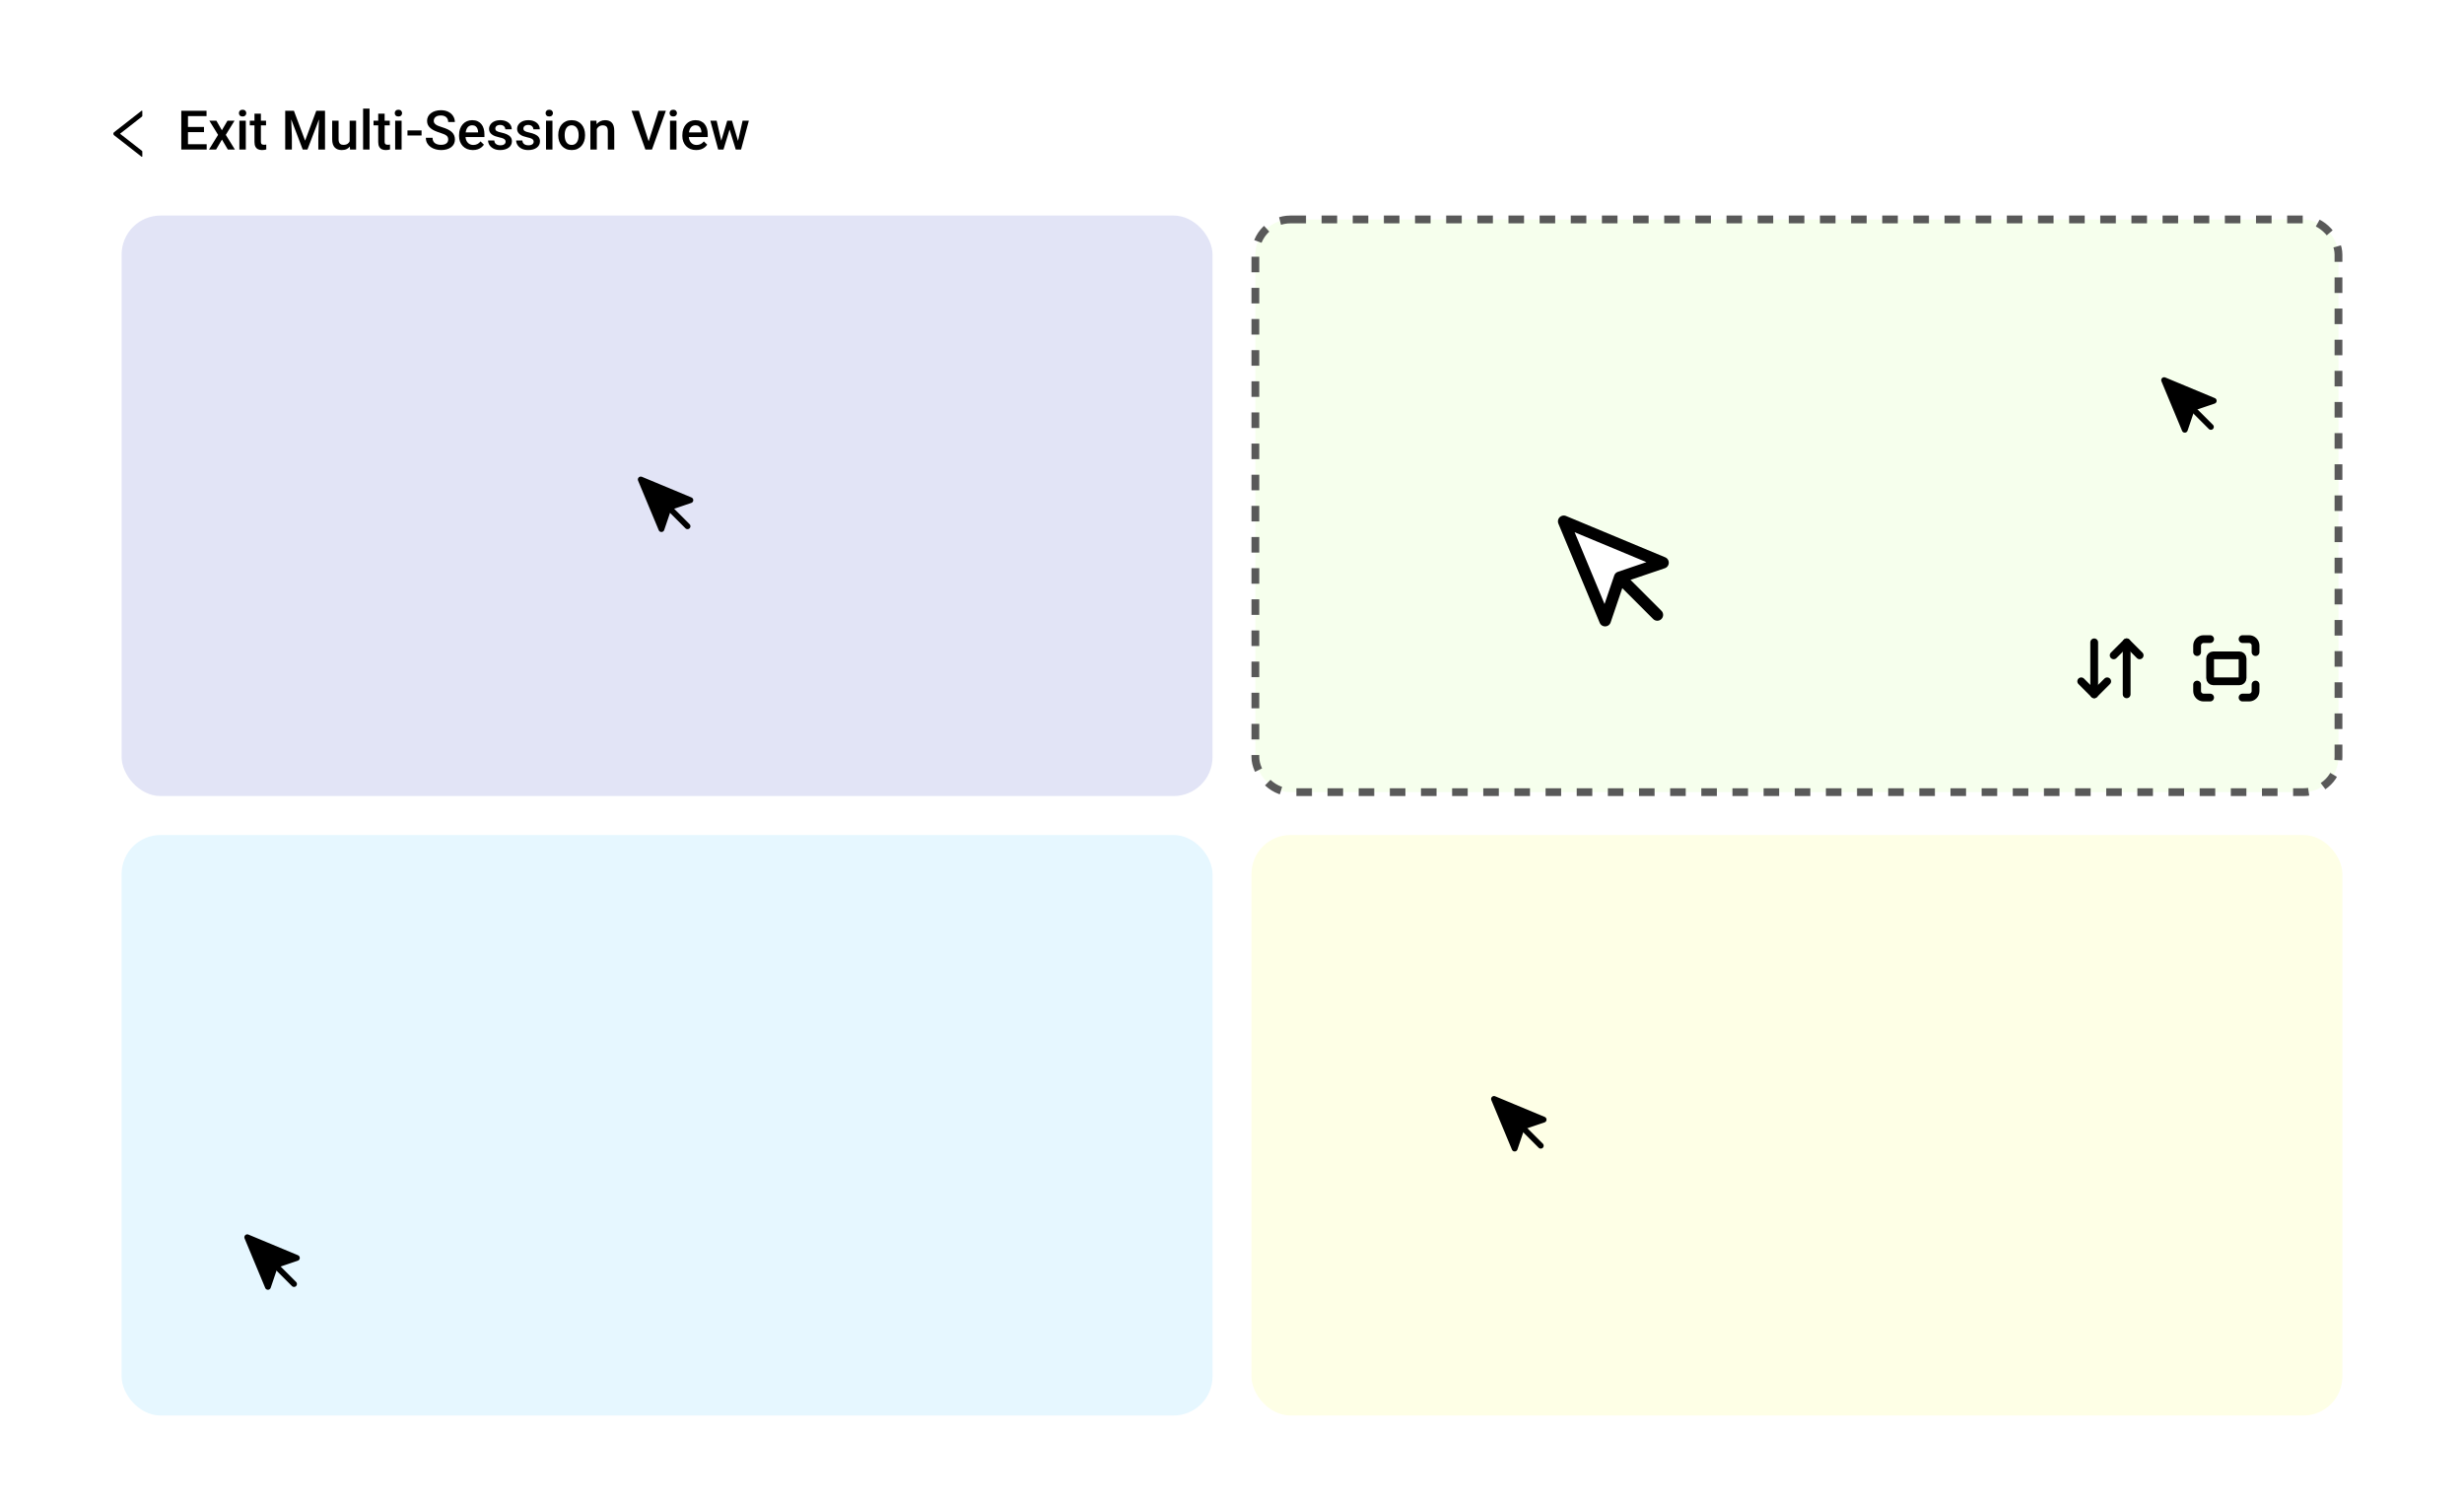 <svg width="780" height="476" viewBox="0 0 780 476" fill="none" xmlns="http://www.w3.org/2000/svg">
<rect width="780" height="476" fill="white"/>
<rect width="740" height="444" transform="translate(20 16)" fill="white"/>
<g clip-path="url(#clip0_376_8898)">
<rect width="17.267" height="17.267" transform="translate(32.334 33.7)" fill="white" fill-opacity="0.01"/>
<path d="M45.052 36.673V35.184C45.052 35.054 44.904 34.983 44.803 35.062L36.116 41.847C36.042 41.905 35.982 41.978 35.941 42.062C35.9 42.146 35.879 42.239 35.879 42.332C35.879 42.426 35.9 42.518 35.941 42.602C35.982 42.686 36.042 42.759 36.116 42.817L44.803 49.602C44.905 49.681 45.052 49.61 45.052 49.481V47.991C45.052 47.897 45.008 47.806 44.934 47.748L37.997 42.333L44.934 36.916C45.008 36.858 45.052 36.768 45.052 36.673V36.673Z" fill="black"/>
</g>
<path d="M65.425 45.656V47.333H58.908V45.656H65.425ZM59.507 35.058V47.333H57.391V35.058H59.507ZM64.574 40.184V41.836H58.908V40.184H64.574ZM65.383 35.058V36.744H58.908V35.058H65.383ZM68.503 38.211L70.24 41.238L72.01 38.211H74.244L71.479 42.688L74.354 47.333H72.12L70.265 44.18L68.41 47.333H66.167L69.034 42.688L66.277 38.211H68.503ZM77.811 38.211V47.333H75.77V38.211H77.811ZM75.635 35.817C75.635 35.507 75.737 35.252 75.939 35.049C76.147 34.841 76.433 34.737 76.799 34.737C77.159 34.737 77.442 34.841 77.65 35.049C77.858 35.252 77.962 35.507 77.962 35.817C77.962 36.12 77.858 36.373 77.65 36.575C77.442 36.778 77.159 36.879 76.799 36.879C76.433 36.879 76.147 36.778 75.939 36.575C75.737 36.373 75.635 36.12 75.635 35.817ZM84.218 38.211V39.695H79.075V38.211H84.218ZM80.559 35.977H82.591V44.812C82.591 45.093 82.63 45.31 82.709 45.462C82.793 45.608 82.909 45.706 83.055 45.757C83.201 45.807 83.372 45.833 83.569 45.833C83.709 45.833 83.844 45.824 83.974 45.807C84.103 45.79 84.207 45.774 84.285 45.757L84.294 47.308C84.125 47.359 83.929 47.404 83.704 47.443C83.485 47.482 83.232 47.502 82.945 47.502C82.478 47.502 82.065 47.42 81.706 47.257C81.346 47.089 81.065 46.816 80.862 46.44C80.66 46.063 80.559 45.563 80.559 44.939V35.977ZM91.148 35.058H93.037L96.586 44.526L100.127 35.058H102.016L97.328 47.333H95.828L91.148 35.058ZM90.288 35.058H92.084L92.396 43.253V47.333H90.288V35.058ZM101.08 35.058H102.884V47.333H100.768V43.253L101.08 35.058ZM110.683 45.183V38.211H112.723V47.333H110.801L110.683 45.183ZM110.97 43.286L111.653 43.27C111.653 43.882 111.585 44.447 111.45 44.964C111.315 45.476 111.107 45.922 110.826 46.305C110.545 46.681 110.186 46.976 109.747 47.19C109.309 47.398 108.783 47.502 108.171 47.502C107.726 47.502 107.319 47.437 106.948 47.308C106.577 47.179 106.257 46.979 105.987 46.709C105.723 46.44 105.518 46.088 105.371 45.656C105.225 45.223 105.152 44.706 105.152 44.104V38.211H107.184V44.121C107.184 44.453 107.223 44.731 107.302 44.956C107.381 45.175 107.488 45.352 107.622 45.487C107.757 45.622 107.915 45.717 108.095 45.774C108.274 45.83 108.466 45.858 108.668 45.858C109.247 45.858 109.702 45.745 110.034 45.521C110.371 45.29 110.61 44.981 110.75 44.593C110.897 44.205 110.97 43.77 110.97 43.286ZM116.981 34.383V47.333H114.941V34.383H116.981ZM123.388 38.211V39.695H118.246V38.211H123.388ZM119.729 35.977H121.761V44.812C121.761 45.093 121.801 45.31 121.879 45.462C121.964 45.608 122.079 45.706 122.225 45.757C122.371 45.807 122.543 45.833 122.739 45.833C122.88 45.833 123.015 45.824 123.144 45.807C123.273 45.79 123.377 45.774 123.456 45.757L123.464 47.308C123.296 47.359 123.099 47.404 122.874 47.443C122.655 47.482 122.402 47.502 122.115 47.502C121.649 47.502 121.236 47.42 120.876 47.257C120.516 47.089 120.235 46.816 120.033 46.44C119.831 46.063 119.729 45.563 119.729 44.939V35.977ZM127.132 38.211V47.333H125.092V38.211H127.132ZM124.957 35.817C124.957 35.507 125.058 35.252 125.26 35.049C125.468 34.841 125.755 34.737 126.12 34.737C126.48 34.737 126.764 34.841 126.972 35.049C127.18 35.252 127.284 35.507 127.284 35.817C127.284 36.12 127.18 36.373 126.972 36.575C126.764 36.778 126.48 36.879 126.12 36.879C125.755 36.879 125.468 36.778 125.26 36.575C125.058 36.373 124.957 36.12 124.957 35.817ZM133.447 41.28V42.899H128.987V41.28H133.447ZM141.886 44.172C141.886 43.919 141.847 43.694 141.768 43.497C141.695 43.3 141.563 43.121 141.372 42.958C141.181 42.795 140.911 42.637 140.562 42.486C140.22 42.328 139.781 42.168 139.247 42.005C138.663 41.825 138.123 41.626 137.628 41.406C137.139 41.181 136.712 40.923 136.347 40.631C135.982 40.333 135.698 39.993 135.495 39.611C135.293 39.223 135.192 38.776 135.192 38.27C135.192 37.77 135.296 37.315 135.504 36.904C135.717 36.494 136.018 36.14 136.406 35.842C136.799 35.538 137.263 35.305 137.797 35.142C138.331 34.974 138.921 34.889 139.568 34.889C140.478 34.889 141.262 35.058 141.92 35.395C142.583 35.732 143.092 36.185 143.446 36.752C143.805 37.32 143.985 37.947 143.985 38.633H141.886C141.886 38.228 141.799 37.871 141.625 37.562C141.456 37.247 141.198 37 140.849 36.82C140.506 36.64 140.071 36.55 139.542 36.55C139.042 36.55 138.626 36.626 138.294 36.778C137.963 36.929 137.716 37.135 137.553 37.393C137.39 37.652 137.308 37.944 137.308 38.27C137.308 38.5 137.361 38.711 137.468 38.902C137.575 39.088 137.738 39.262 137.957 39.425C138.176 39.582 138.452 39.731 138.783 39.872C139.115 40.012 139.506 40.147 139.955 40.277C140.635 40.479 141.228 40.704 141.734 40.951C142.24 41.193 142.662 41.468 142.999 41.777C143.336 42.086 143.589 42.438 143.758 42.831C143.926 43.219 144.011 43.66 144.011 44.155C144.011 44.672 143.907 45.138 143.699 45.554C143.491 45.965 143.193 46.316 142.805 46.608C142.423 46.895 141.962 47.117 141.422 47.274C140.888 47.426 140.293 47.502 139.635 47.502C139.045 47.502 138.463 47.423 137.89 47.266C137.322 47.108 136.805 46.87 136.338 46.549C135.872 46.223 135.501 45.819 135.226 45.335C134.95 44.846 134.812 44.276 134.812 43.624H136.929C136.929 44.023 136.996 44.363 137.131 44.644C137.271 44.925 137.465 45.155 137.713 45.335C137.96 45.509 138.247 45.639 138.573 45.723C138.904 45.807 139.258 45.849 139.635 45.849C140.13 45.849 140.543 45.779 140.874 45.639C141.212 45.498 141.464 45.301 141.633 45.048C141.802 44.796 141.886 44.503 141.886 44.172ZM149.702 47.502C149.027 47.502 148.417 47.392 147.872 47.173C147.332 46.948 146.872 46.636 146.489 46.237C146.113 45.838 145.823 45.369 145.621 44.829C145.419 44.29 145.317 43.708 145.317 43.084V42.747C145.317 42.033 145.421 41.387 145.629 40.808C145.837 40.229 146.127 39.734 146.498 39.324C146.869 38.908 147.307 38.59 147.813 38.371C148.319 38.152 148.867 38.042 149.457 38.042C150.109 38.042 150.68 38.152 151.169 38.371C151.658 38.59 152.062 38.9 152.383 39.299C152.709 39.692 152.95 40.161 153.108 40.707C153.271 41.252 153.352 41.853 153.352 42.511V43.379H146.304V41.921H151.346V41.76C151.334 41.395 151.261 41.052 151.126 40.732C150.997 40.411 150.798 40.153 150.528 39.956C150.258 39.76 149.898 39.661 149.449 39.661C149.111 39.661 148.811 39.734 148.547 39.88C148.288 40.021 148.072 40.226 147.897 40.496C147.723 40.766 147.588 41.092 147.493 41.474C147.403 41.85 147.358 42.275 147.358 42.747V43.084C147.358 43.483 147.411 43.854 147.518 44.197C147.63 44.534 147.793 44.829 148.007 45.082C148.221 45.335 148.479 45.535 148.783 45.681C149.086 45.821 149.432 45.892 149.82 45.892C150.309 45.892 150.744 45.793 151.126 45.596C151.509 45.4 151.84 45.122 152.121 44.762L153.192 45.799C152.995 46.086 152.74 46.361 152.425 46.625C152.11 46.884 151.725 47.094 151.27 47.257C150.82 47.42 150.297 47.502 149.702 47.502ZM160.055 44.863C160.055 44.661 160.004 44.478 159.903 44.315C159.802 44.146 159.608 43.995 159.321 43.86C159.04 43.725 158.624 43.601 158.074 43.489C157.59 43.382 157.146 43.255 156.741 43.109C156.342 42.958 156 42.775 155.713 42.561C155.426 42.348 155.204 42.095 155.047 41.803C154.889 41.51 154.811 41.173 154.811 40.791C154.811 40.42 154.892 40.069 155.055 39.737C155.218 39.405 155.452 39.113 155.755 38.86C156.059 38.607 156.427 38.408 156.859 38.262C157.298 38.115 157.787 38.042 158.326 38.042C159.091 38.042 159.746 38.172 160.291 38.43C160.842 38.683 161.263 39.029 161.556 39.467C161.848 39.9 161.994 40.389 161.994 40.934H159.962C159.962 40.693 159.9 40.468 159.777 40.26C159.659 40.046 159.479 39.875 159.237 39.745C158.995 39.611 158.692 39.543 158.326 39.543C157.978 39.543 157.689 39.599 157.458 39.712C157.233 39.819 157.065 39.959 156.952 40.133C156.845 40.307 156.792 40.499 156.792 40.707C156.792 40.858 156.82 40.996 156.876 41.12C156.938 41.238 157.039 41.347 157.18 41.449C157.32 41.544 157.511 41.634 157.753 41.718C158 41.803 158.31 41.884 158.681 41.963C159.378 42.109 159.976 42.297 160.476 42.528C160.982 42.752 161.37 43.045 161.64 43.404C161.91 43.759 162.045 44.208 162.045 44.753C162.045 45.158 161.957 45.529 161.783 45.866C161.615 46.198 161.367 46.487 161.041 46.735C160.715 46.976 160.325 47.165 159.869 47.3C159.42 47.434 158.914 47.502 158.352 47.502C157.526 47.502 156.826 47.356 156.252 47.063C155.679 46.766 155.244 46.386 154.946 45.925C154.653 45.459 154.507 44.975 154.507 44.475H156.472C156.494 44.852 156.598 45.153 156.784 45.377C156.975 45.596 157.211 45.757 157.492 45.858C157.778 45.953 158.074 46.001 158.377 46.001C158.742 46.001 159.049 45.953 159.296 45.858C159.543 45.757 159.732 45.622 159.861 45.453C159.99 45.279 160.055 45.082 160.055 44.863ZM168.941 44.863C168.941 44.661 168.89 44.478 168.789 44.315C168.688 44.146 168.494 43.995 168.208 43.86C167.927 43.725 167.511 43.601 166.96 43.489C166.476 43.382 166.032 43.255 165.628 43.109C165.229 42.958 164.886 42.775 164.599 42.561C164.312 42.348 164.09 42.095 163.933 41.803C163.776 41.51 163.697 41.173 163.697 40.791C163.697 40.42 163.779 40.069 163.942 39.737C164.105 39.405 164.338 39.113 164.641 38.86C164.945 38.607 165.313 38.408 165.746 38.262C166.184 38.115 166.673 38.042 167.213 38.042C167.977 38.042 168.632 38.172 169.177 38.43C169.728 38.683 170.15 39.029 170.442 39.467C170.734 39.9 170.88 40.389 170.88 40.934H168.848C168.848 40.693 168.787 40.468 168.663 40.26C168.545 40.046 168.365 39.875 168.123 39.745C167.882 39.611 167.578 39.543 167.213 39.543C166.864 39.543 166.575 39.599 166.344 39.712C166.12 39.819 165.951 39.959 165.838 40.133C165.732 40.307 165.678 40.499 165.678 40.707C165.678 40.858 165.706 40.996 165.763 41.12C165.824 41.238 165.926 41.347 166.066 41.449C166.207 41.544 166.398 41.634 166.639 41.718C166.887 41.803 167.196 41.884 167.567 41.963C168.264 42.109 168.862 42.297 169.363 42.528C169.868 42.752 170.256 43.045 170.526 43.404C170.796 43.759 170.931 44.208 170.931 44.753C170.931 45.158 170.844 45.529 170.669 45.866C170.501 46.198 170.254 46.487 169.928 46.735C169.602 46.976 169.211 47.165 168.756 47.3C168.306 47.434 167.8 47.502 167.238 47.502C166.412 47.502 165.712 47.356 165.139 47.063C164.565 46.766 164.13 46.386 163.832 45.925C163.54 45.459 163.393 44.975 163.393 44.475H165.358C165.38 44.852 165.484 45.153 165.67 45.377C165.861 45.596 166.097 45.757 166.378 45.858C166.665 45.953 166.96 46.001 167.263 46.001C167.629 46.001 167.935 45.953 168.182 45.858C168.43 45.757 168.618 45.622 168.747 45.453C168.876 45.279 168.941 45.082 168.941 44.863ZM174.885 38.211V47.333H172.845V38.211H174.885ZM172.71 35.817C172.71 35.507 172.811 35.252 173.013 35.049C173.221 34.841 173.508 34.737 173.873 34.737C174.233 34.737 174.517 34.841 174.725 35.049C174.933 35.252 175.037 35.507 175.037 35.817C175.037 36.12 174.933 36.373 174.725 36.575C174.517 36.778 174.233 36.879 173.873 36.879C173.508 36.879 173.221 36.778 173.013 36.575C172.811 36.373 172.71 36.12 172.71 35.817ZM176.723 42.873V42.679C176.723 42.022 176.818 41.412 177.01 40.85C177.201 40.282 177.476 39.79 177.836 39.374C178.201 38.953 178.645 38.627 179.168 38.397C179.696 38.16 180.292 38.042 180.955 38.042C181.624 38.042 182.22 38.16 182.743 38.397C183.271 38.627 183.718 38.953 184.083 39.374C184.448 39.79 184.727 40.282 184.918 40.85C185.109 41.412 185.204 42.022 185.204 42.679V42.873C185.204 43.531 185.109 44.141 184.918 44.703C184.727 45.265 184.448 45.757 184.083 46.178C183.718 46.594 183.274 46.92 182.751 47.156C182.228 47.387 181.635 47.502 180.972 47.502C180.303 47.502 179.705 47.387 179.176 47.156C178.654 46.92 178.21 46.594 177.844 46.178C177.479 45.757 177.201 45.265 177.01 44.703C176.818 44.141 176.723 43.531 176.723 42.873ZM178.755 42.679V42.873C178.755 43.284 178.797 43.672 178.881 44.037C178.966 44.402 179.098 44.722 179.277 44.998C179.457 45.273 179.688 45.49 179.969 45.647C180.25 45.804 180.584 45.883 180.972 45.883C181.349 45.883 181.675 45.804 181.95 45.647C182.231 45.49 182.462 45.273 182.641 44.998C182.821 44.722 182.953 44.402 183.038 44.037C183.128 43.672 183.173 43.284 183.173 42.873V42.679C183.173 42.275 183.128 41.892 183.038 41.533C182.953 41.167 182.818 40.844 182.633 40.563C182.453 40.282 182.223 40.063 181.942 39.906C181.666 39.743 181.337 39.661 180.955 39.661C180.573 39.661 180.241 39.743 179.96 39.906C179.685 40.063 179.457 40.282 179.277 40.563C179.098 40.844 178.966 41.167 178.881 41.533C178.797 41.892 178.755 42.275 178.755 42.679ZM188.923 40.158V47.333H186.891V38.211H188.805L188.923 40.158ZM188.56 42.435L187.902 42.426C187.908 41.78 187.998 41.187 188.172 40.648C188.352 40.108 188.599 39.644 188.914 39.256C189.234 38.869 189.617 38.571 190.061 38.363C190.505 38.149 190.999 38.042 191.545 38.042C191.983 38.042 192.379 38.104 192.733 38.228C193.093 38.346 193.399 38.54 193.652 38.81C193.911 39.079 194.108 39.431 194.242 39.864C194.377 40.291 194.445 40.816 194.445 41.44V47.333H192.405V41.432C192.405 40.993 192.34 40.648 192.211 40.395C192.087 40.136 191.904 39.953 191.663 39.847C191.427 39.734 191.131 39.678 190.777 39.678C190.429 39.678 190.117 39.751 189.842 39.897C189.566 40.043 189.333 40.243 189.142 40.496C188.956 40.749 188.813 41.041 188.712 41.373C188.611 41.704 188.56 42.058 188.56 42.435ZM205.228 45.091L208.457 35.058H210.793L206.392 47.333H204.815L205.228 45.091ZM202.244 35.058L205.447 45.091L205.886 47.333H204.301L199.917 35.058H202.244ZM214.14 38.211V47.333H212.099V38.211H214.14ZM211.964 35.817C211.964 35.507 212.066 35.252 212.268 35.049C212.476 34.841 212.763 34.737 213.128 34.737C213.488 34.737 213.771 34.841 213.979 35.049C214.187 35.252 214.291 35.507 214.291 35.817C214.291 36.12 214.187 36.373 213.979 36.575C213.771 36.778 213.488 36.879 213.128 36.879C212.763 36.879 212.476 36.778 212.268 36.575C212.066 36.373 211.964 36.12 211.964 35.817ZM220.387 47.502C219.712 47.502 219.103 47.392 218.557 47.173C218.018 46.948 217.557 46.636 217.175 46.237C216.798 45.838 216.509 45.369 216.306 44.829C216.104 44.29 216.003 43.708 216.003 43.084V42.747C216.003 42.033 216.107 41.387 216.315 40.808C216.523 40.229 216.812 39.734 217.183 39.324C217.554 38.908 217.993 38.59 218.498 38.371C219.004 38.152 219.552 38.042 220.142 38.042C220.794 38.042 221.365 38.152 221.854 38.371C222.343 38.59 222.748 38.9 223.068 39.299C223.394 39.692 223.636 40.161 223.793 40.707C223.956 41.252 224.038 41.853 224.038 42.511V43.379H216.989V41.921H222.031V41.76C222.02 41.395 221.947 41.052 221.812 40.732C221.683 40.411 221.483 40.153 221.213 39.956C220.943 39.76 220.584 39.661 220.134 39.661C219.797 39.661 219.496 39.734 219.232 39.88C218.973 40.021 218.757 40.226 218.583 40.496C218.408 40.766 218.274 41.092 218.178 41.474C218.088 41.85 218.043 42.275 218.043 42.747V43.084C218.043 43.483 218.097 43.854 218.203 44.197C218.316 44.534 218.479 44.829 218.692 45.082C218.906 45.335 219.164 45.535 219.468 45.681C219.772 45.821 220.117 45.892 220.505 45.892C220.994 45.892 221.43 45.793 221.812 45.596C222.194 45.4 222.526 45.122 222.807 44.762L223.877 45.799C223.681 46.086 223.425 46.361 223.11 46.625C222.795 46.884 222.41 47.094 221.955 47.257C221.505 47.42 220.983 47.502 220.387 47.502ZM228.101 45.31L230.209 38.211H231.507L231.153 40.336L229.029 47.333H227.865L228.101 45.31ZM226.862 38.211L228.506 45.344L228.641 47.333H227.343L224.872 38.211H226.862ZM233.48 45.259L235.074 38.211H237.055L234.593 47.333H233.295L233.48 45.259ZM231.727 38.211L233.809 45.226L234.07 47.333H232.907L230.757 40.327L230.403 38.211H231.727Z" fill="black"/>
<rect x="38.5" y="68.233" width="345.333" height="183.767" rx="12.333" fill="#E2E4F6"/>
<path d="M202.842 151.792L209.382 167.489L211.703 160.653L218.539 158.331L202.842 151.792Z" fill="black" stroke="black" stroke-width="1.85" stroke-linecap="round" stroke-linejoin="round"/>
<path d="M212.092 161.042L217.642 166.592" stroke="black" stroke-width="1.85" stroke-linecap="round" stroke-linejoin="round"/>
<rect x="397.399" y="69.467" width="342.867" height="181.3" rx="11.1" fill="#F6FFED"/>
<rect x="397.399" y="69.467" width="342.867" height="181.3" rx="11.1" stroke="#595959" stroke-width="2.467" stroke-dasharray="4.93 4.93"/>
<path d="M685.074 120.342L691.614 136.039L693.936 129.203L700.771 126.881L685.074 120.342Z" fill="black" stroke="black" stroke-width="1.85" stroke-linecap="round" stroke-linejoin="round"/>
<path d="M694.324 129.592L699.874 135.142" stroke="black" stroke-width="1.85" stroke-linecap="round" stroke-linejoin="round"/>
<path d="M495.027 165.05L508.107 196.444L512.75 182.773L526.422 178.129L495.027 165.05Z" fill="white" stroke="black" stroke-width="3.7" stroke-linecap="round" stroke-linejoin="round"/>
<path d="M513.527 183.55L524.627 194.65" stroke="black" stroke-width="3.7" stroke-linecap="round" stroke-linejoin="round"/>
<g clip-path="url(#clip1_376_8898)">
<rect width="24.667" height="24.667" transform="translate(692.434 199.233)" fill="white" fill-opacity="0.01"/>
<path d="M695.518 206.428V204.372C695.518 203.827 695.734 203.304 696.12 202.919C696.505 202.533 697.028 202.317 697.573 202.317H699.629" stroke="black" stroke-width="2.467" stroke-linecap="round" stroke-linejoin="round"/>
<path d="M709.904 202.317H711.96C712.505 202.317 713.028 202.533 713.413 202.919C713.799 203.304 714.015 203.827 714.015 204.372V206.428" stroke="black" stroke-width="2.467" stroke-linecap="round" stroke-linejoin="round"/>
<path d="M714.015 216.706V218.761C714.015 219.306 713.799 219.829 713.413 220.215C713.028 220.6 712.505 220.817 711.96 220.817H709.904" stroke="black" stroke-width="2.467" stroke-linecap="round" stroke-linejoin="round"/>
<path d="M699.629 220.817H697.573C697.028 220.817 696.505 220.6 696.12 220.215C695.734 219.829 695.518 219.306 695.518 218.761V216.706" stroke="black" stroke-width="2.467" stroke-linecap="round" stroke-linejoin="round"/>
<path d="M708.879 207.456H700.657C700.089 207.456 699.629 207.916 699.629 208.483V214.65C699.629 215.218 700.089 215.678 700.657 215.678H708.879C709.447 215.678 709.907 215.218 709.907 214.65V208.483C709.907 207.916 709.447 207.456 708.879 207.456Z" stroke="black" stroke-width="2.467" stroke-linecap="round" stroke-linejoin="round"/>
</g>
<g clip-path="url(#clip2_376_8898)">
<rect width="24.667" height="24.667" transform="translate(655.742 199.233)" fill="white" fill-opacity="0.01"/>
<path d="M658.826 215.678L662.937 219.789L667.048 215.678" stroke="black" stroke-width="2.467" stroke-linecap="round" stroke-linejoin="round"/>
<path d="M662.938 219.789V203.344" stroke="black" stroke-width="2.467" stroke-linecap="round" stroke-linejoin="round"/>
<path d="M677.326 207.456L673.215 203.344L669.104 207.456" stroke="black" stroke-width="2.467" stroke-linecap="round" stroke-linejoin="round"/>
<path d="M673.213 203.344V219.789" stroke="black" stroke-width="2.467" stroke-linecap="round" stroke-linejoin="round"/>
</g>
<rect x="38.5" y="264.333" width="345.333" height="183.767" rx="12.333" fill="#E6F7FF"/>
<path d="M78.275 391.675L84.815 407.372L87.137 400.536L93.973 398.215L78.275 391.675Z" fill="black" stroke="black" stroke-width="1.85" stroke-linecap="round" stroke-linejoin="round"/>
<path d="M87.525 400.925L93.075 406.475" stroke="black" stroke-width="1.85" stroke-linecap="round" stroke-linejoin="round"/>
<rect x="396.166" y="264.333" width="345.333" height="183.767" rx="12.333" fill="#FEFFE6"/>
<path d="M472.941 347.892L479.481 363.589L481.803 356.753L488.639 354.431L472.941 347.892Z" fill="black" stroke="black" stroke-width="1.85" stroke-linecap="round" stroke-linejoin="round"/>
<path d="M482.191 357.142L487.741 362.692" stroke="black" stroke-width="1.85" stroke-linecap="round" stroke-linejoin="round"/>
<defs>
<clipPath id="clip0_376_8898">
<rect width="17.267" height="17.267" fill="white" transform="translate(32.334 33.7)"/>
</clipPath>
<clipPath id="clip1_376_8898">
<rect width="24.667" height="24.667" fill="white" transform="translate(692.434 199.233)"/>
</clipPath>
<clipPath id="clip2_376_8898">
<rect width="24.667" height="24.667" fill="white" transform="translate(655.742 199.233)"/>
</clipPath>
</defs>
</svg>

